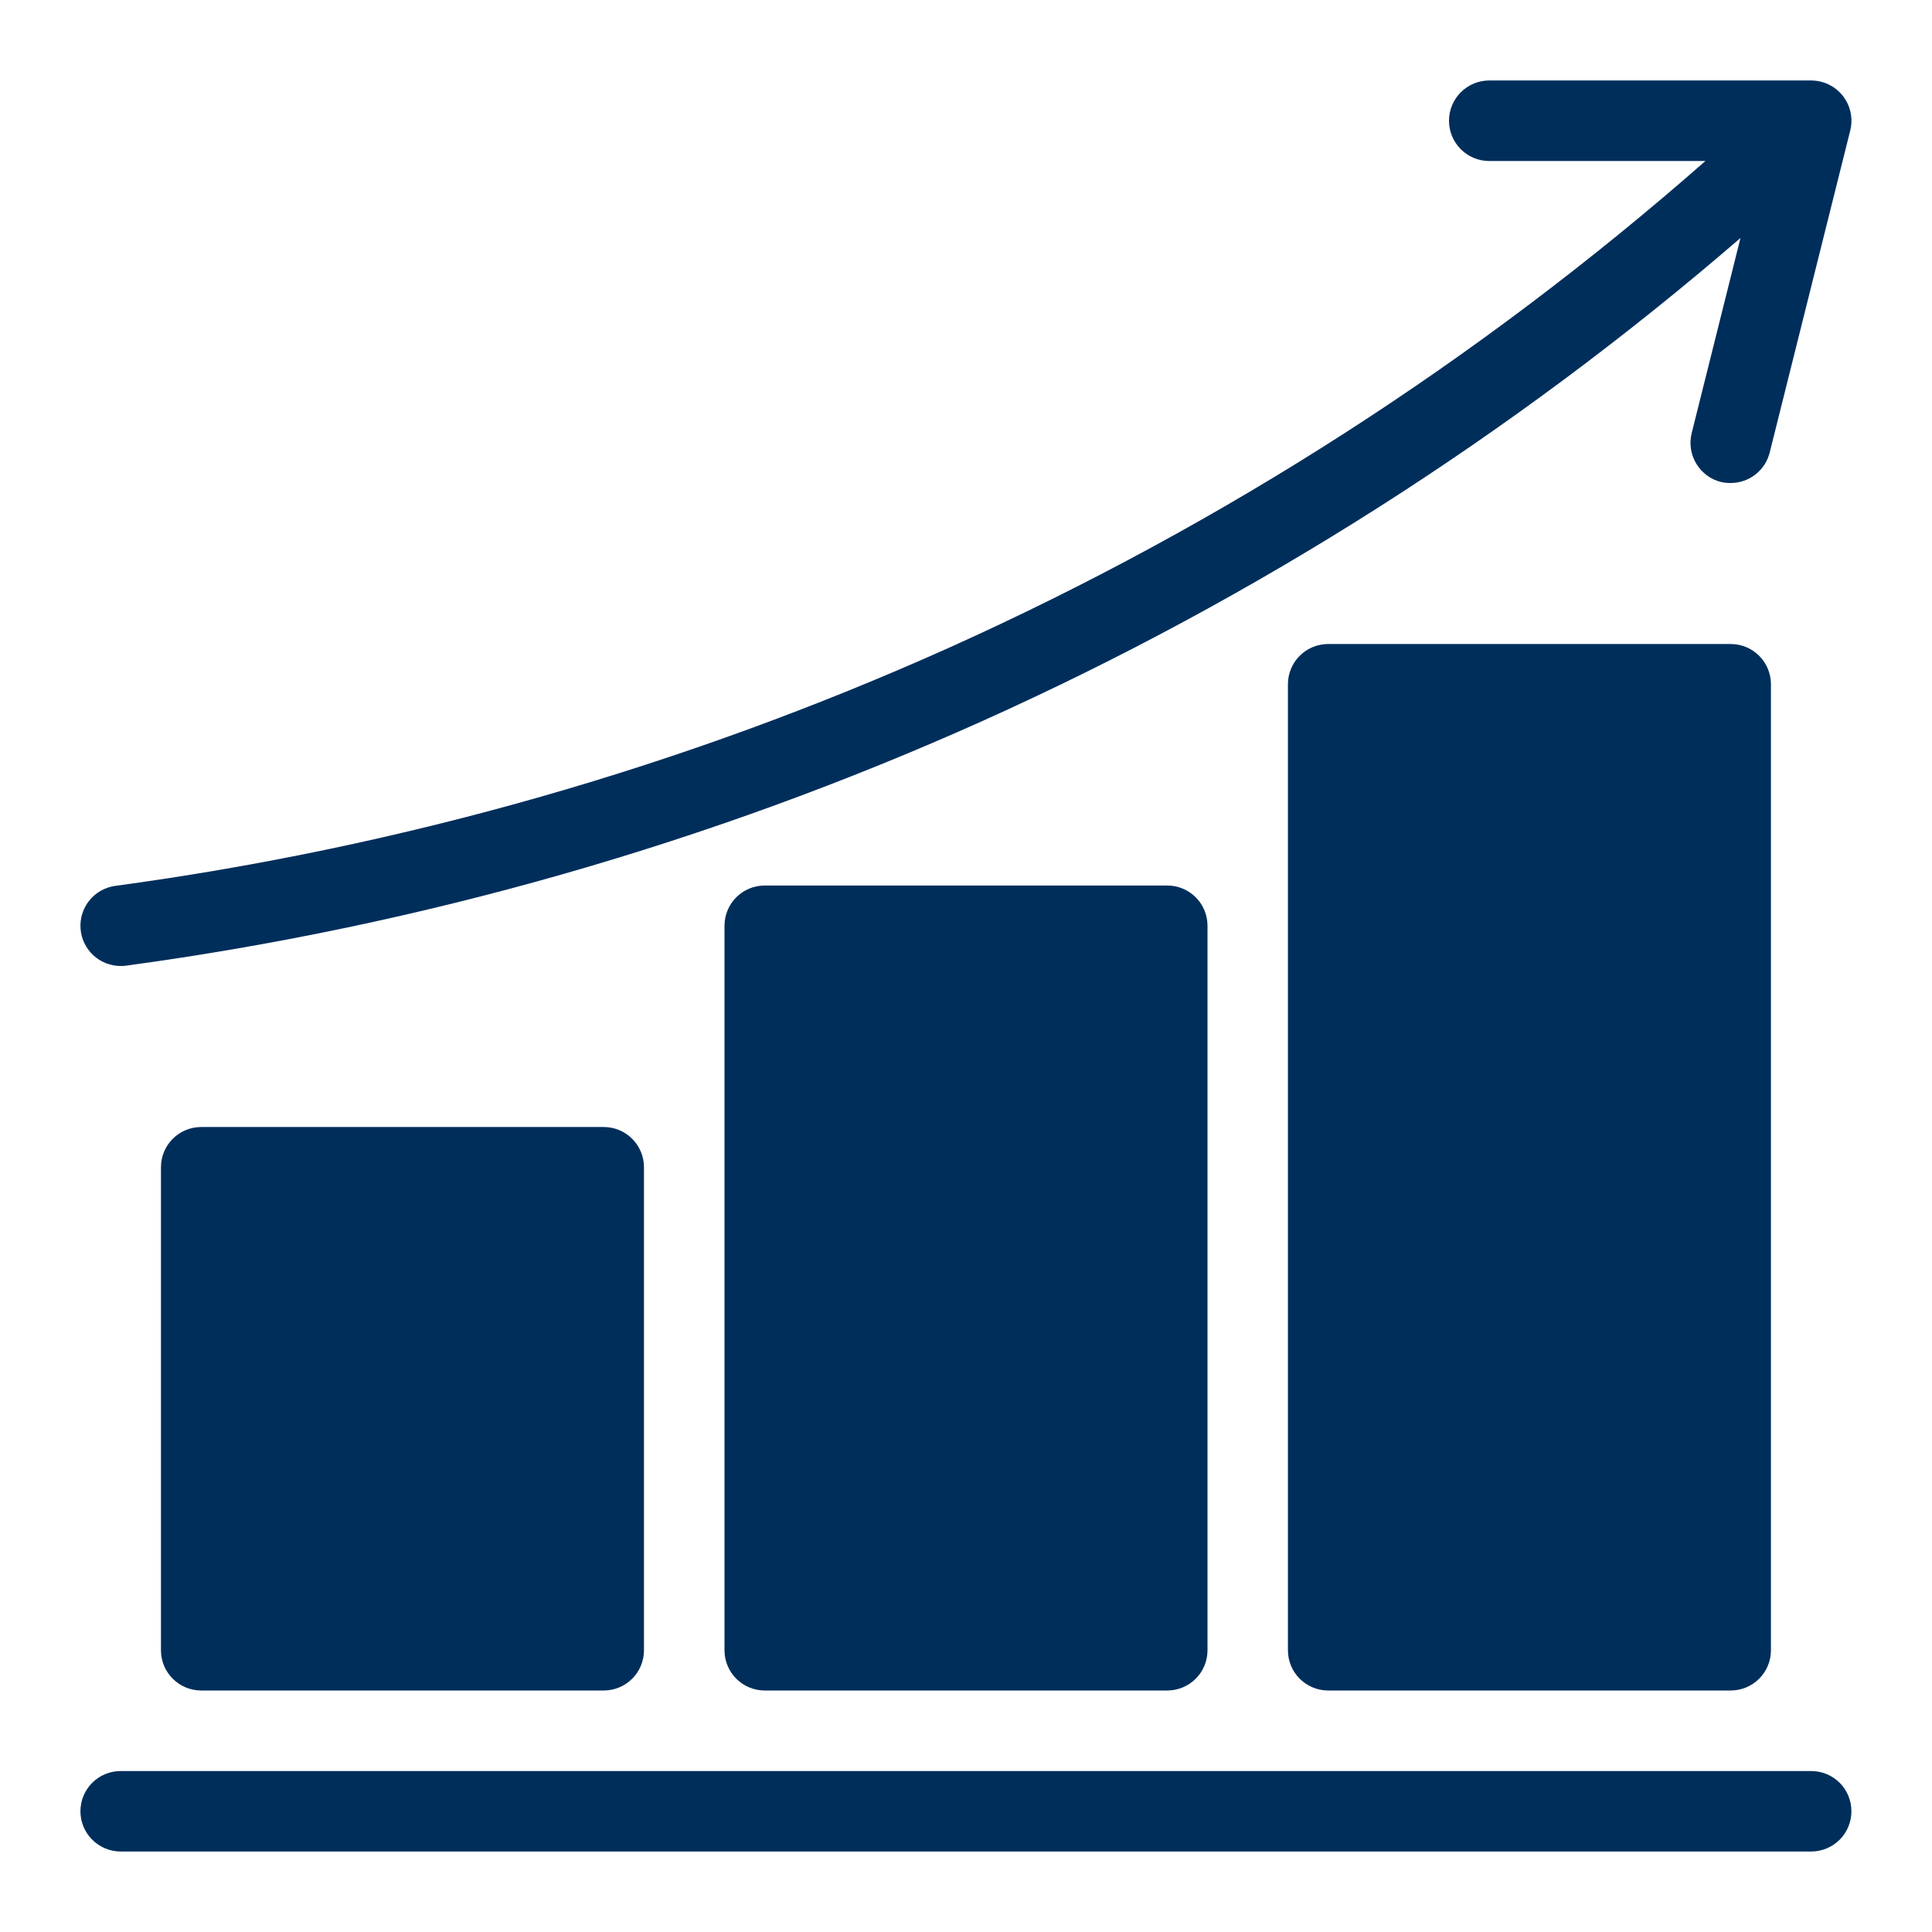 <svg width="38" height="38" viewBox="0 0 38 38" fill="none" xmlns="http://www.w3.org/2000/svg">
<path d="M11.874 22.167H3.958C3.52 22.167 3.166 22.521 3.166 22.959V32.459C3.166 32.896 3.52 33.25 3.958 33.25H11.874C12.312 33.25 12.666 32.896 12.666 32.459V22.959C12.666 22.521 12.312 22.167 11.874 22.167Z" fill="#002E5B"/>
<path d="M22.958 17.417H15.042C14.604 17.417 14.25 17.771 14.25 18.209V32.459C14.25 32.896 14.604 33.25 15.042 33.25H22.958C23.396 33.25 23.75 32.896 23.75 32.459V18.209C23.75 17.771 23.396 17.417 22.958 17.417Z" fill="#002E5B"/>
<path d="M34.04 12.667H26.124C25.686 12.667 25.332 13.021 25.332 13.459V32.459C25.332 32.896 25.686 33.25 26.124 33.25H34.04C34.478 33.25 34.832 32.896 34.832 32.459V13.459C34.832 13.021 34.478 12.667 34.04 12.667Z" fill="#002E5B"/>
<path d="M36.248 1.888C36.174 1.793 36.08 1.717 35.972 1.664C35.864 1.611 35.745 1.584 35.625 1.583H29.291C29.081 1.583 28.88 1.667 28.732 1.815C28.583 1.964 28.5 2.165 28.5 2.375C28.5 2.585 28.583 2.786 28.732 2.935C28.88 3.083 29.081 3.167 29.291 3.167H33.543C29.091 7.079 24.08 10.305 18.675 12.736C13.459 15.077 7.933 16.656 2.268 17.424C2.069 17.451 1.887 17.552 1.76 17.708C1.633 17.864 1.57 18.062 1.584 18.262C1.597 18.462 1.687 18.65 1.833 18.787C1.98 18.924 2.174 19 2.375 19C2.411 19 2.447 18.998 2.482 18.993C8.298 18.204 13.97 16.583 19.324 14.181C24.728 11.753 29.75 8.553 34.233 4.681L33.273 8.52C33.223 8.724 33.255 8.939 33.363 9.119C33.471 9.299 33.645 9.429 33.849 9.48C33.912 9.494 33.977 9.501 34.041 9.5C34.218 9.5 34.389 9.441 34.528 9.332C34.667 9.223 34.766 9.071 34.808 8.9L36.392 2.567C36.421 2.45 36.423 2.329 36.398 2.211C36.373 2.093 36.322 1.983 36.248 1.888Z" fill="#002E5B"/>
<path d="M35.624 36.417H2.374C2.164 36.417 1.962 36.333 1.814 36.185C1.665 36.036 1.582 35.835 1.582 35.625C1.582 35.415 1.665 35.214 1.814 35.065C1.962 34.917 2.164 34.834 2.374 34.834H35.624C35.834 34.834 36.035 34.917 36.184 35.065C36.332 35.214 36.415 35.415 36.415 35.625C36.415 35.835 36.332 36.036 36.184 36.185C36.035 36.333 35.834 36.417 35.624 36.417Z" fill="#002E5B"/>
</svg>
